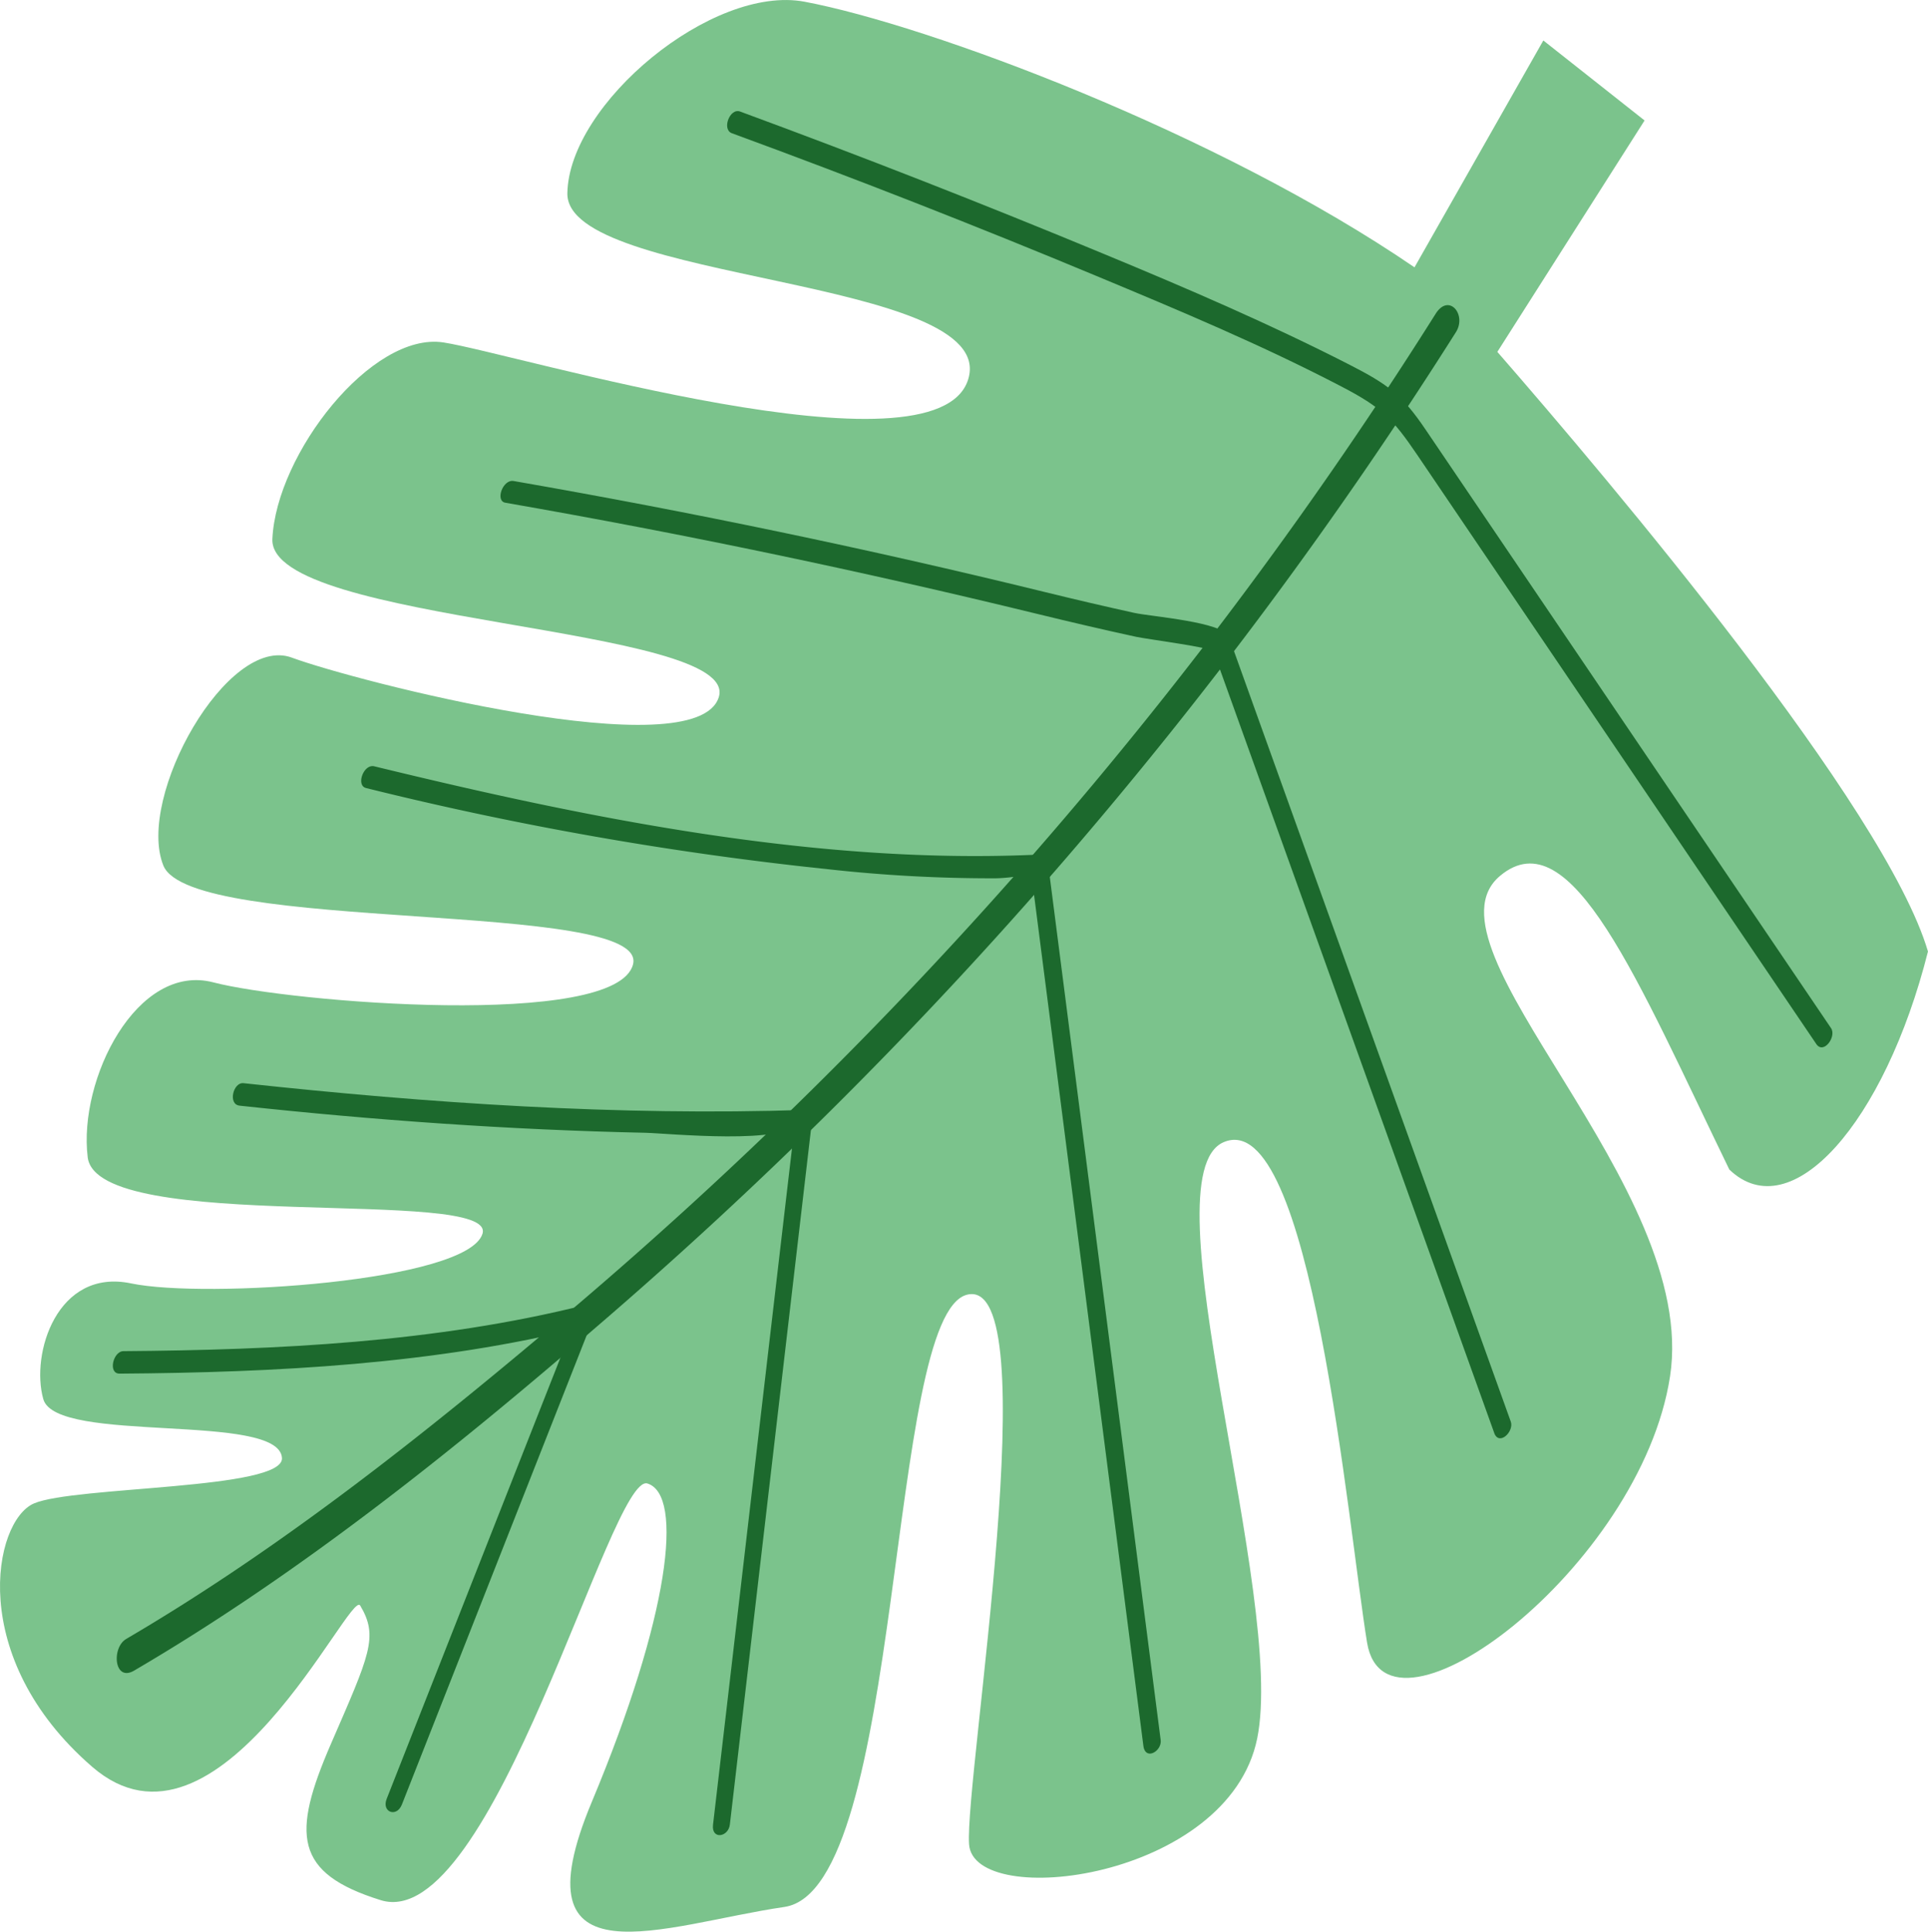 <svg xmlns="http://www.w3.org/2000/svg" id="Group_11035" data-name="Group 11035" width="220.909" height="221.312" viewBox="0 0 220.909 221.312"><path id="Path_365" data-name="Path 365" d="M458.823,1552.185c-2.175-13.288-6.428-61.641-16.438-57.326-8.975,3.867,7.154,52.146,3.848,68.323s-32.509,19.72-33.013,12.106,9.1-65.23-.212-62.962-7.128,68.135-20.944,70.151-30.991,9.291-22.073-12.027,10.562-35.19,6.377-36.49-17.749,51.722-30.558,47.74c-9.947-3.1-10.2-7.535-5.712-17.892,4.435-10.222,5.494-12.282,3.357-15.868-1.155-1.939-16.247,31-30.706,18.481s-11.315-28.176-6.677-30.173,28.679-1.556,28.422-5.219c-.365-5.279-25.872-1.542-27.346-6.731s1.58-15.036,10.057-13.262,38.556-.2,40.263-5.687-44.143.183-45.234-8.763,5.653-22.33,14.4-20.038,46.2,5.377,48.085-2.067-50.685-3.474-53.82-11.329,7.392-26.518,14.719-23.813,46.364,12.765,48.926,4.529-51.6-8.368-51.15-18.123,11.394-23.773,19.6-22.515,56.466,16,60.123,4.237-46.1-11.061-45.924-21.329,16.622-23.938,27.185-21.944c14.166,2.672,47.353,15.018,69.879,30.431l14.762-25.991,11.6,9.164-16.869,26.513c13.029,14.956,44.462,52.156,49.341,68.7-4.972,19.671-15.7,31.763-22.762,24.98-10.492-21.609-18.144-40.469-26.275-33.641-9.747,8.178,22.846,35.444,19.484,57.339S461,1565.484,458.823,1552.185Z" transform="translate(-302.186 -1363.996)" fill="#7bc38c"></path><g id="Group_76" data-name="Group 76" transform="translate(13.376 34.963)"><path id="Path_366" data-name="Path 366" d="M381.255,1567.594c17.91-10.488,34.482-23.7,50.276-37.07A497.878,497.878,0,0,0,531.3,1415.766c1.519-2.414,3.589.09,2.323,2.105A508.9,508.9,0,0,1,435.076,1531.9c-16.5,14.256-34.026,28.262-52.9,39.314-2.307,1.348-2.606-2.627-.919-3.615Z" transform="translate(-380.182 -1414.775)" fill="#1c692d"></path></g><g id="Group_78" data-name="Group 78" transform="translate(12.929 149.476)"><g id="Group_77" data-name="Group 77"><path id="Path_367" data-name="Path 367" d="M525.381,1586.42c17.578-.131,35.831-1,52.919-5.292,1.458-.364,1.2,2.2.066,2.482-17.276,4.338-35.665,5.257-53.431,5.385-1.35.008-.748-2.566.446-2.575Z" transform="translate(-524.165 -1581.093)" fill="#1c692d"></path></g></g><g id="Group_80" data-name="Group 80" transform="translate(44.178 149.552)"><g id="Group_79" data-name="Group 79" transform="translate(0)"><path id="Path_368" data-name="Path 368" d="M547.922,1582.734Q536.955,1610.562,526,1638.4c-.605,1.527-2.348.875-1.741-.656q10.961-27.841,21.925-55.666c.6-1.532,2.345-.877,1.741.659Z" transform="translate(-524.13 -1581.203)" fill="#1c692d"></path></g></g><g id="Group_81" data-name="Group 81" transform="translate(26.679 124.092)"><path id="Path_369" data-name="Path 369" d="M542.91,1629.187q3.851-32.99,7.7-65.979.728-6.226,1.458-12.455c.081-.71.162-1.423.246-2.135-.324,2.779-14.82,1.351-17.138,1.3-15.521-.331-31.082-1.438-46.516-3.108-1.362-.149-.729-2.7.442-2.576,21.322,2.308,42.956,3.768,64.4,3.063.675-.025.8.768.743,1.27q-4.7,40.3-9.407,80.6c-.17,1.47-2.134,1.764-1.93.028Z" transform="translate(-487.89 -1544.226)" fill="#1c692d"></path></g><g id="Group_82" data-name="Group 82" transform="translate(41.387 87.778)"><path id="Path_370" data-name="Path 370" d="M519.493,1603.738q-5.369-41.781-10.734-83.553-.979-7.6-1.953-15.2c-.059-.464-.121-.928-.178-1.392.055.414-2.869.722-4.016.74a169.291,169.291,0,0,1-19.254-1.04,385.523,385.523,0,0,1-52.93-9.3c-1.188-.293-.287-2.789.942-2.49,24.627,6,50.99,11.345,76.422,10.1.541-.025.711.52.767.942q6.459,50.252,12.911,100.5c.168,1.305-1.754,2.411-1.976.687Z" transform="translate(-429.871 -1491.484)" fill="#1c692d"></path></g><g id="Group_83" data-name="Group 83" transform="translate(57.341 55.097)"><path id="Path_371" data-name="Path 371" d="M485.4,1553.088q-13.954-38.843-27.908-77.687-2.13-5.925-4.261-11.859c-.152-.422-7.555-1.381-8.839-1.656-3.845-.834-7.68-1.734-11.507-2.667-20.152-4.909-40.344-9.135-60.789-12.7-1.181-.2-.3-2.7.945-2.488,20.44,3.564,40.643,7.765,60.788,12.7q5.155,1.268,10.34,2.412c1.9.42,10.211,1.031,10.83,2.746q1.734,4.831,3.473,9.674,14.416,40.117,28.826,80.231c.407,1.135-1.341,2.843-1.9,1.3Z" transform="translate(-371.536 -1444.019)" fill="#1c692d"></path></g><g id="Group_84" data-name="Group 84" transform="translate(83.314 12.726)"><path id="Path_372" data-name="Path 372" d="M442.882,1489.361q-22.856-33.744-45.716-67.486c-2.827-4.167-4.072-5.436-8.717-7.852-9.089-4.739-18.594-8.715-28.044-12.652q-20.7-8.624-41.775-16.355c-1.174-.43-.236-2.92.944-2.486q21.043,7.75,41.77,16.352c9.472,3.923,18.918,7.985,28.05,12.653,4.466,2.28,6.058,3.5,8.7,7.4q23.239,34.309,46.483,68.616c.651.964-.853,3.057-1.694,1.814Z" transform="translate(-318.09 -1382.479)" fill="#1c692d"></path></g></svg>